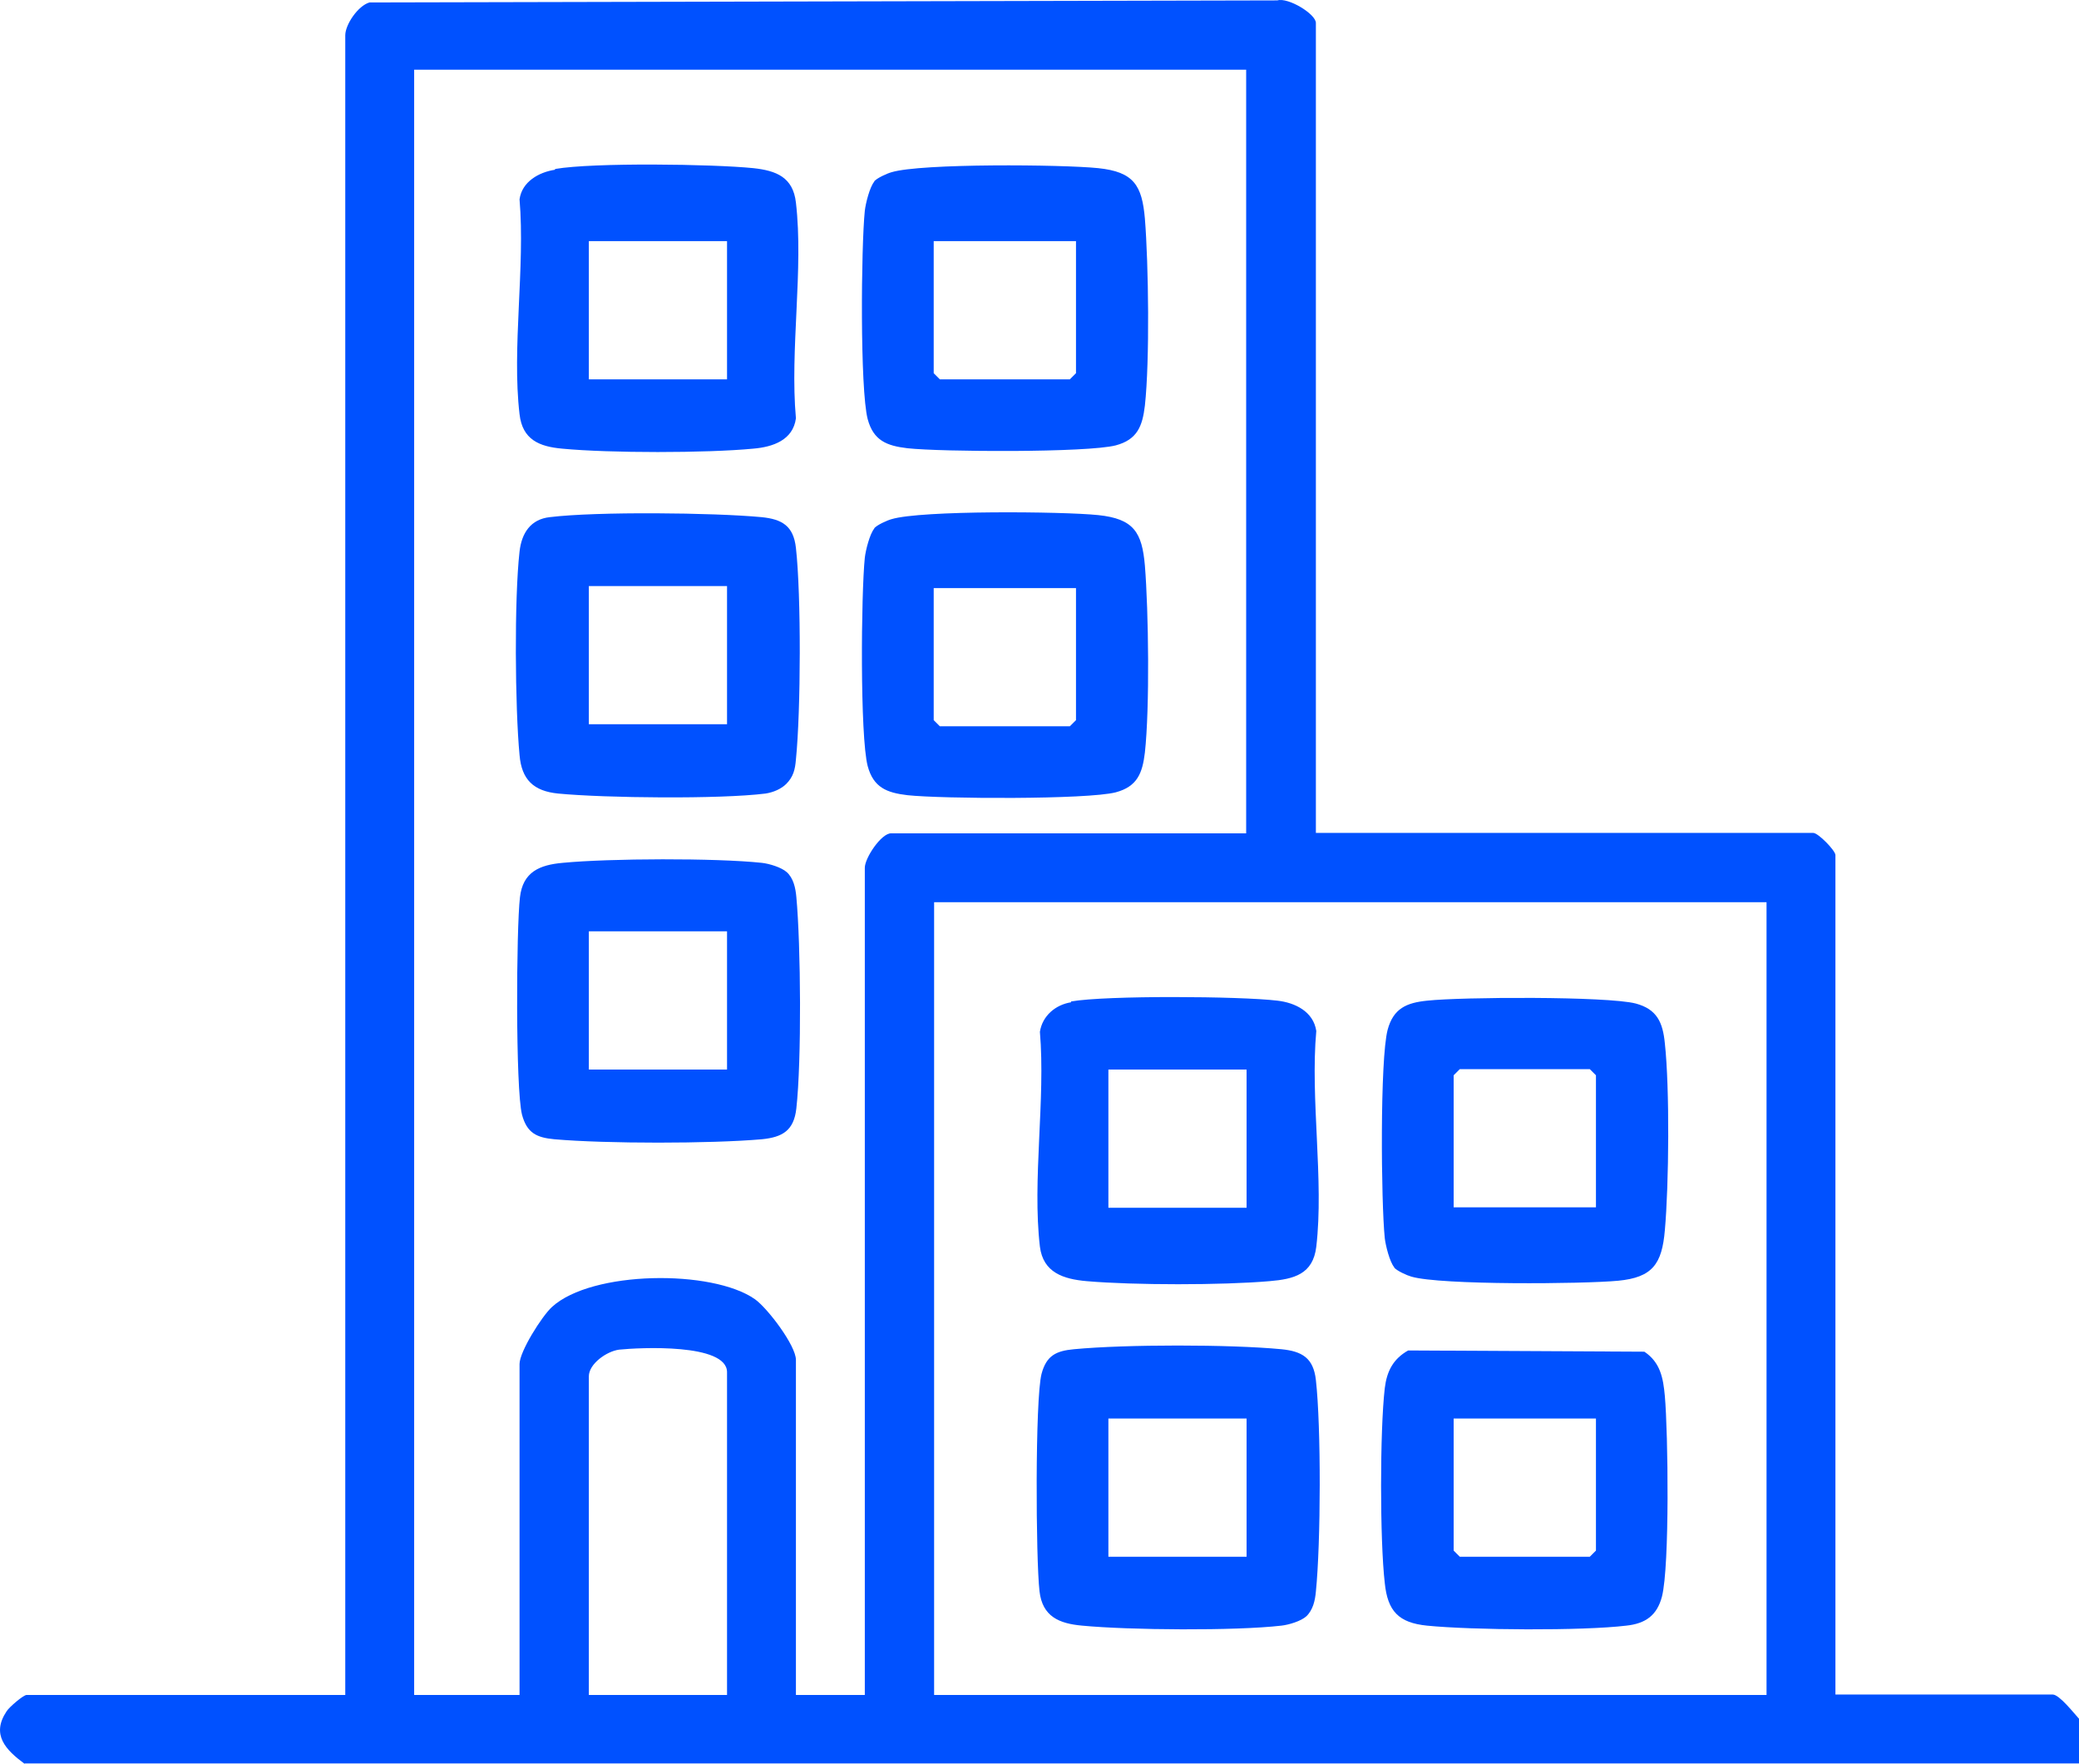 <?xml version="1.0" encoding="UTF-8"?> <svg xmlns="http://www.w3.org/2000/svg" id="Calque_2" data-name="Calque 2" viewBox="0 0 50.7 43.01"><defs><style> .cls-1 { fill: #0051ff; } </style></defs><g id="Calque_1-2" data-name="Calque 1"><g id="zC0osh.tif"><g><path class="cls-1" d="M.6,43.01c-.46-.34-.82-.71-.44-1.28.06-.1.41-.4.49-.4h7.77V.86c0-.26.31-.72.59-.8L31.15.01c.26-.08.94.33.94.55v19.75h12.13c.12,0,.54.43.54.54v20.47h5.3c.16,0,.52.46.64.59v1.09H.6ZM30.4,1.7H10.1v39.63h2.57v-8.07c0-.3.54-1.16.79-1.39.97-.89,3.91-.92,4.95-.19.31.22,1,1.13,1,1.48v8.17h1.68v-20.17c0-.24.4-.84.64-.84h8.66V1.7ZM43.08,22h-20.3v19.33h20.3v-19.33ZM17.73,41.33v-7.87c0-.71-2.14-.6-2.63-.55-.31.04-.74.35-.74.65v7.77h3.37Z"></path><path class="cls-1" d="M21.32,4.42c.07-.08.31-.19.42-.22.72-.22,4.17-.19,5.04-.1s1.07.42,1.14,1.23c.09,1.11.12,3.47,0,4.56-.06.51-.19.83-.71.97-.7.18-4.25.16-5.08.07-.51-.06-.83-.19-.97-.71-.19-.73-.16-4.21-.07-5.08.02-.18.12-.58.23-.71ZM26.24,5.88h-3.47v3.22l.15.15h3.17l.15-.15v-3.22Z"></path><path class="cls-1" d="M21.32,12.88c.07-.08.31-.19.42-.22.72-.22,4.17-.19,5.04-.1s1.07.42,1.14,1.23c.09,1.11.12,3.47,0,4.56-.06.51-.19.83-.71.97-.7.18-4.25.16-5.08.07-.51-.06-.83-.19-.97-.71-.19-.73-.16-4.21-.07-5.08.02-.18.12-.58.23-.71ZM26.24,14.34h-3.47v3.22l.15.15h3.17l.15-.15v-3.22Z"></path><path class="cls-1" d="M13.54,4.12c.93-.16,3.84-.12,4.83-.02.56.06.97.22,1.04.84.19,1.62-.15,3.59,0,5.26-.07.53-.56.7-1.04.74-1.15.11-3.51.11-4.66,0-.56-.05-.97-.22-1.04-.84-.19-1.61.14-3.59,0-5.24.06-.43.47-.66.86-.72ZM17.73,5.88h-3.37v3.37h3.37v-3.37Z"></path><path class="cls-1" d="M19.18,19.11c-.13.13-.32.21-.51.24-1.11.14-3.91.11-5.06,0-.6-.06-.89-.34-.94-.94-.11-1.16-.13-3.81,0-4.96.05-.45.27-.79.74-.84,1.14-.14,3.99-.11,5.16,0,.5.05.78.21.84.75.13,1.15.12,3.98,0,5.16-.02.24-.06.42-.24.6ZM17.73,14.29h-3.37v3.37h3.37v-3.37Z"></path><path class="cls-1" d="M19.18,21.26c.17.15.22.39.24.61.11,1.18.13,4,0,5.16-.06.54-.34.7-.84.75-1.26.11-3.8.11-5.06,0-.43-.04-.67-.15-.79-.6-.16-.63-.14-4.53-.05-5.3.07-.62.48-.79,1.04-.84,1.14-.11,3.74-.12,4.86,0,.18.02.48.11.61.23ZM17.73,22.71h-3.37v3.37h3.37v-3.37Z"></path><path class="cls-1" d="M34,30.9c-.11-.13-.21-.53-.23-.71-.09-.87-.12-4.36.07-5.08.14-.52.46-.66.97-.71.83-.09,4.38-.11,5.08.07.52.14.66.46.71.97.12,1.09.1,3.45,0,4.56-.07.82-.3,1.15-1.14,1.23s-4.33.11-5.04-.1c-.11-.03-.35-.14-.42-.22ZM38.92,29.44v-3.22l-.15-.15h-3.17l-.15.15v3.22h3.47Z"></path><path class="cls-1" d="M26.12,24.42c.85-.15,4.11-.13,5.03-.02.44.05.88.27.95.74-.15,1.66.19,3.64,0,5.26-.08.67-.54.79-1.14.84-1.15.1-3.31.1-4.46,0-.57-.05-1.06-.21-1.14-.84-.19-1.62.14-3.59,0-5.24.06-.39.38-.66.76-.72ZM30.4,26.08h-3.37v3.37h3.37v-3.37Z"></path><path class="cls-1" d="M34.33,32.93l5.77.03c.39.26.46.64.5,1.08.08.9.12,4.14-.07,4.89-.12.46-.4.66-.87.71-1.07.13-3.76.11-4.86,0-.69-.07-.96-.35-1.03-1.04-.12-1.04-.12-3.71,0-4.75.05-.41.2-.71.57-.92ZM38.92,34.59h-3.47v3.22l.15.15h3.17l.15-.15v-3.22Z"></path><path class="cls-1" d="M31.86,39.41c-.13.12-.43.21-.61.23-1.12.13-3.72.11-4.86,0-.56-.05-.97-.22-1.04-.84-.09-.77-.11-4.68.05-5.3.12-.45.36-.56.79-.6,1.26-.12,3.8-.12,5.06,0,.5.05.78.21.84.75.13,1.15.12,3.98,0,5.16-.02.22-.07.45-.24.61ZM30.4,34.59h-3.37v3.37h3.37v-3.37Z"></path></g></g></g></svg> 